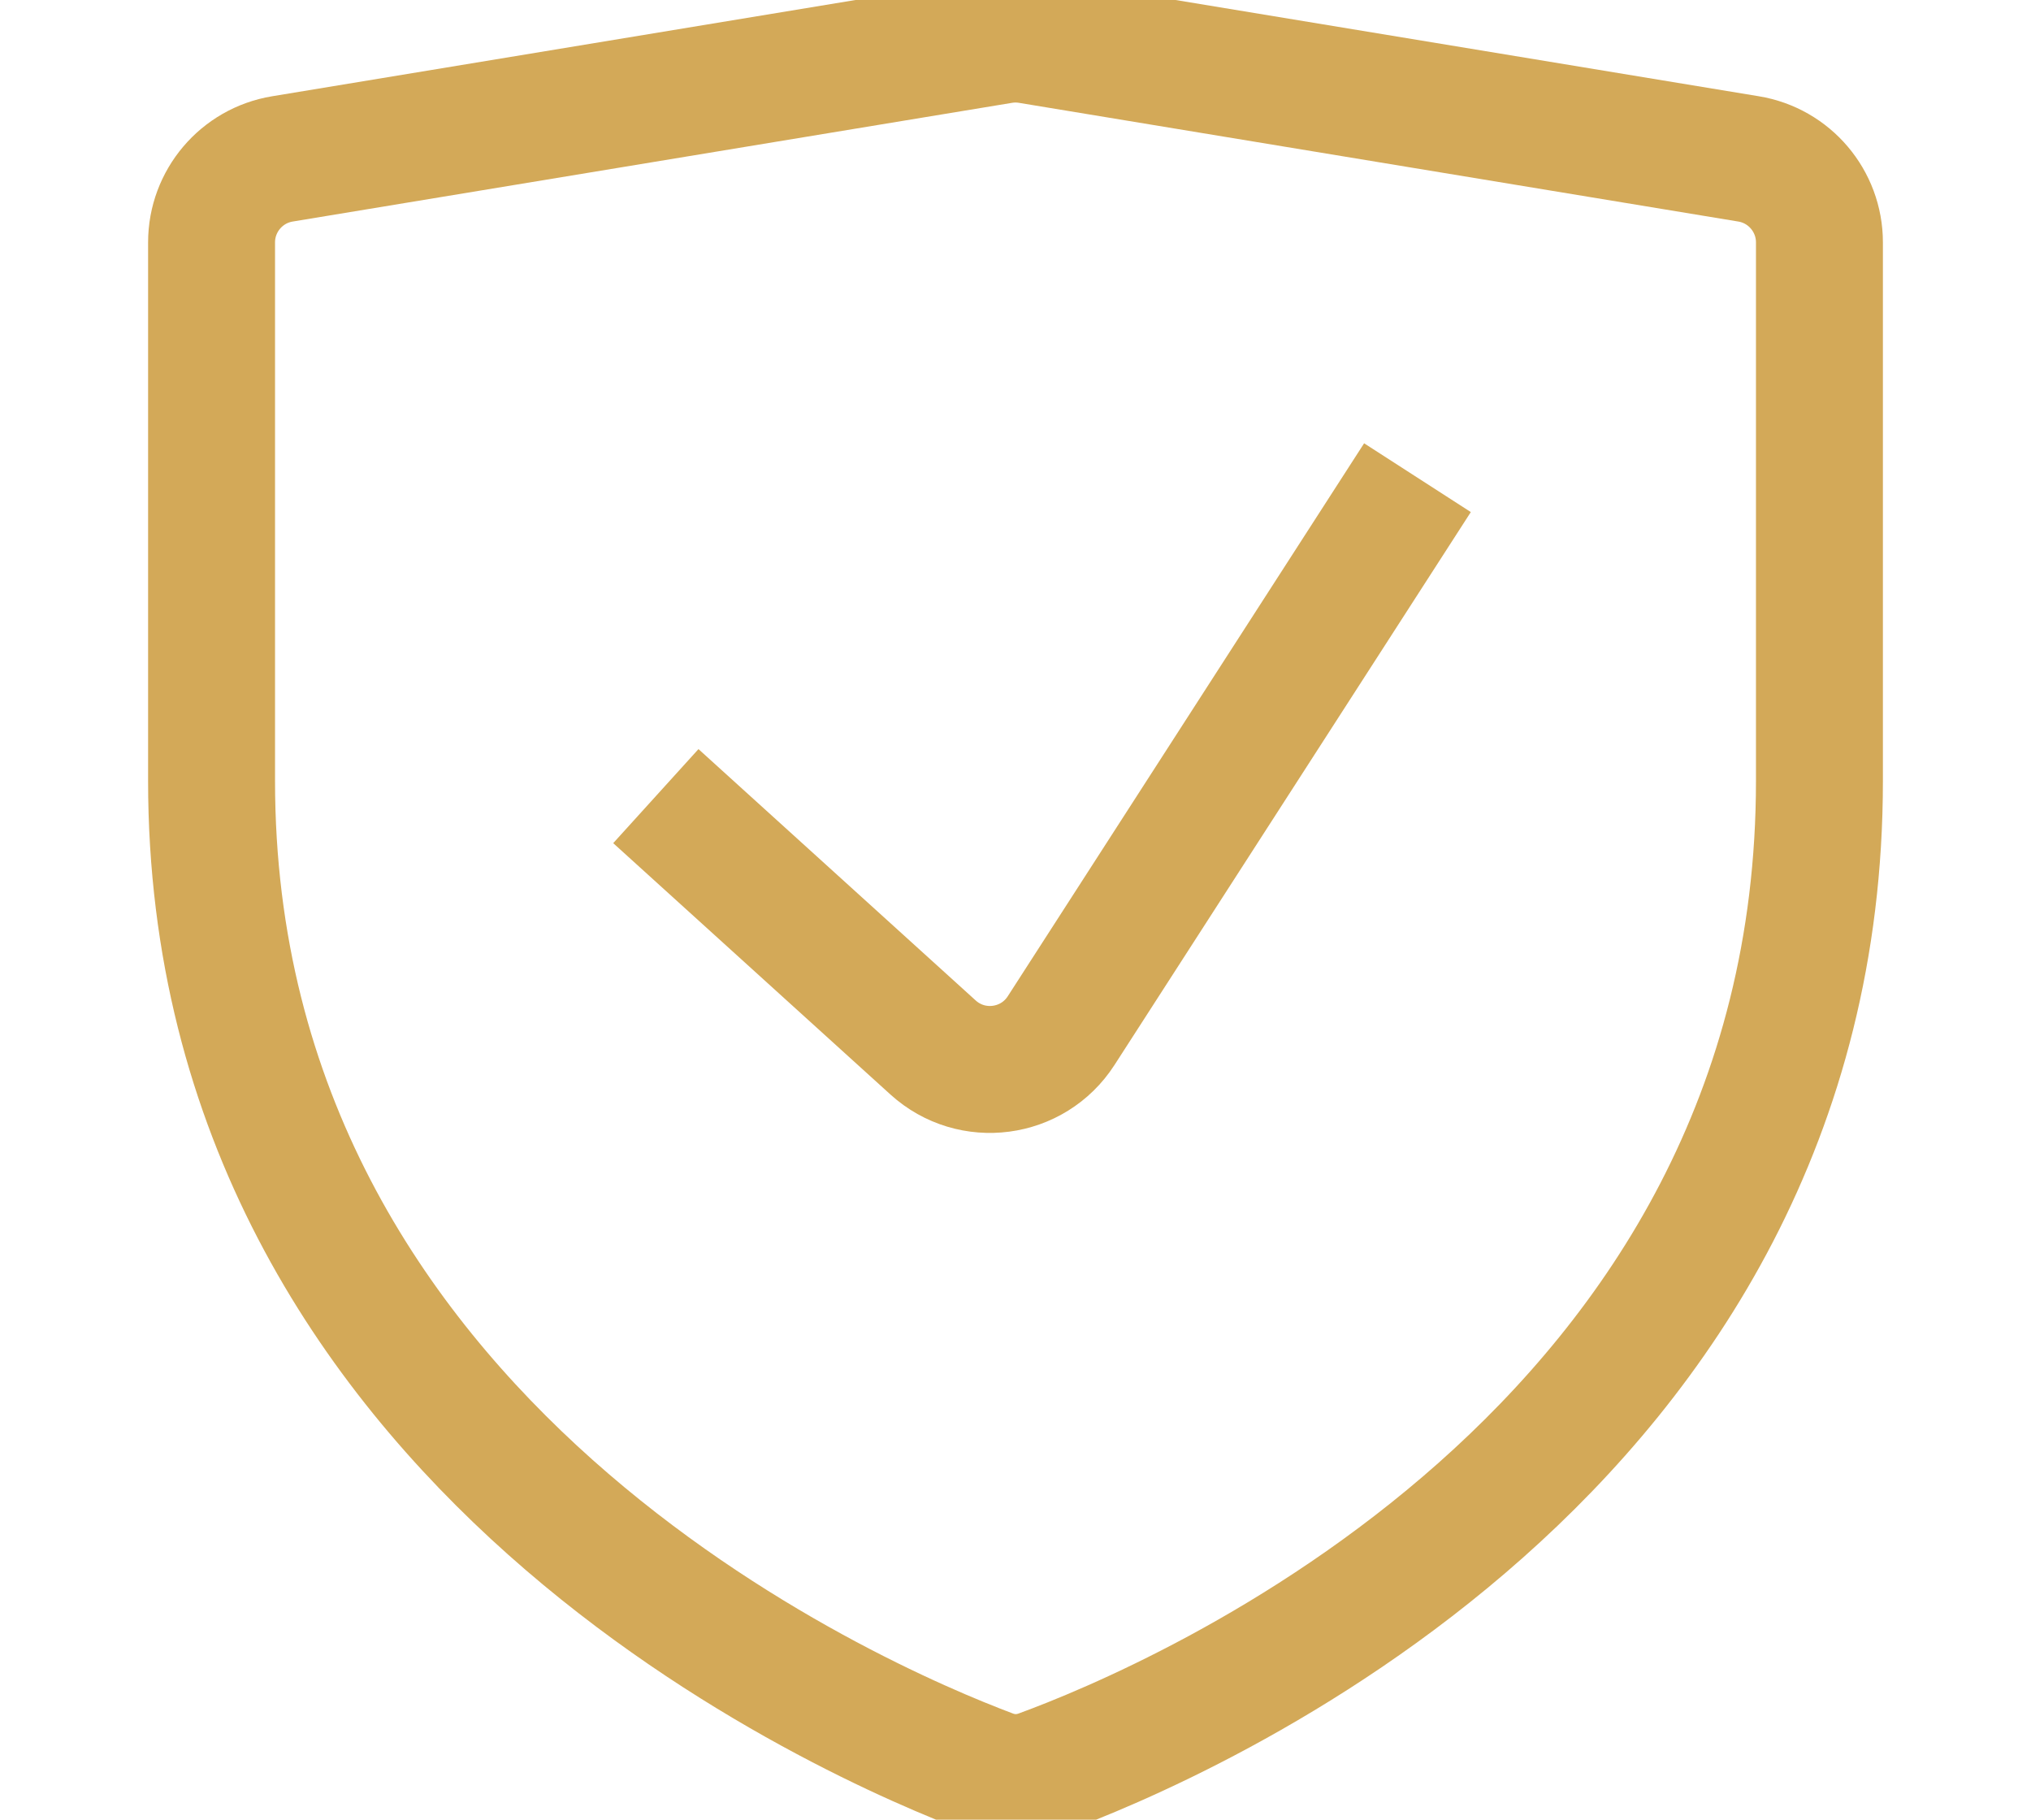 <?xml version="1.0" encoding="UTF-8"?> <svg xmlns="http://www.w3.org/2000/svg" width="48" height="43" viewBox="0 0 48 43" fill="none"><g clip-path="url(#clip0_334_10)"><path d="M24.587 41.901C24.2 42.042 23.8 42.041 23.415 41.897C20.218 40.698 5 34.168 5 18.454V5.728C5 4.75 5.709 3.914 6.674 3.755L23.674 0.95C23.89 0.914 24.11 0.914 24.326 0.95L41.326 3.755C42.291 3.914 43 4.75 43 5.728V18.454C43 34.326 27.787 40.73 24.587 41.901Z" stroke="#D3A958" stroke-width="3" stroke-miterlimit="10"></path><path d="M15.5 18.813L22.053 24.754C22.968 25.583 24.409 25.393 25.078 24.355L33.5 11.288" stroke="#D3A958" stroke-width="3" stroke-miterlimit="10"></path></g><defs><clipPath id="clip0_334_10"><rect width="48" height="43" rx="1" fill="white"></rect></clipPath></defs></svg> 